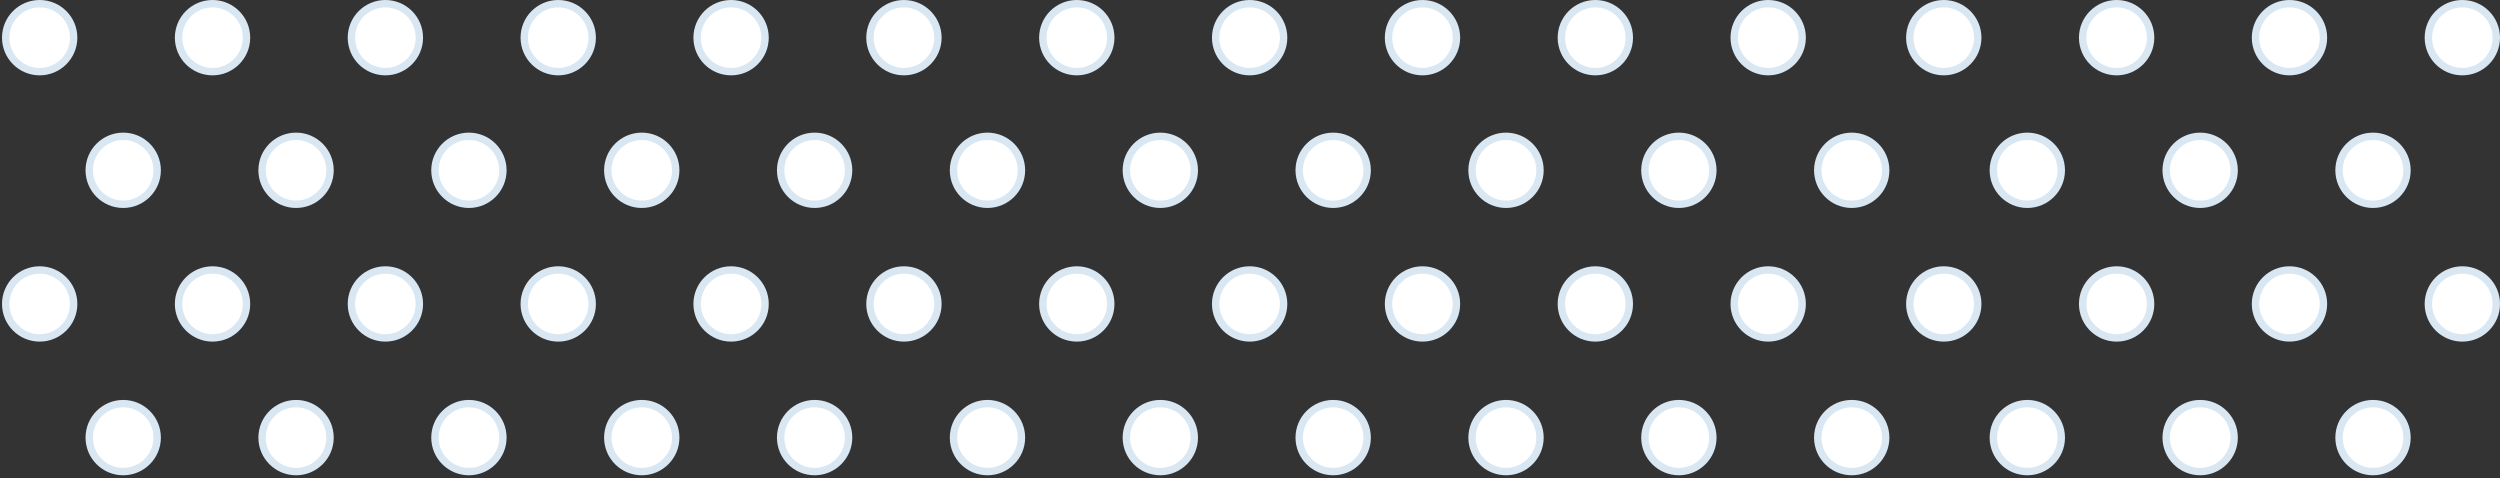 <svg width="439" height="84" viewBox="0 0 439 84" fill="none" xmlns="http://www.w3.org/2000/svg">
<rect x="0" y="0" width="439" height="84" fill="#333333" stroke="none"/>
<circle cx="6.967" cy="6.615" r="5.965" fill="white" stroke="#D9E7F3" stroke-width="1.3"/>
<circle cx="37.32" cy="6.615" r="5.965" fill="white" stroke="#D9E7F3" stroke-width="1.3"/>
<circle cx="67.674" cy="6.615" r="5.965" fill="white" stroke="#D9E7F3" stroke-width="1.3"/>
<circle cx="98.025" cy="6.615" r="5.965" fill="white" stroke="#D9E7F3" stroke-width="1.3"/>
<circle cx="158.731" cy="6.615" r="5.965" fill="white" stroke="#D9E7F3" stroke-width="1.3"/>
<circle cx="219.436" cy="6.615" r="5.965" fill="white" stroke="#D9E7F3" stroke-width="1.3"/>
<circle cx="371.68" cy="6.615" r="5.965" fill="white" stroke="#D9E7F3" stroke-width="1.3"/>
<circle cx="128.379" cy="6.615" r="5.965" fill="white" stroke="#D9E7F3" stroke-width="1.3"/>
<circle cx="189.084" cy="6.615" r="5.965" fill="white" stroke="#D9E7F3" stroke-width="1.3"/>
<circle cx="341.326" cy="6.615" r="5.965" fill="white" stroke="#D9E7F3" stroke-width="1.3"/>
<circle cx="249.789" cy="6.615" r="5.965" fill="white" stroke="#D9E7F3" stroke-width="1.3"/>
<circle cx="402.031" cy="6.615" r="5.965" fill="white" stroke="#D9E7F3" stroke-width="1.3"/>
<circle cx="280.141" cy="6.615" r="5.965" fill="white" stroke="#D9E7F3" stroke-width="1.3"/>
<circle cx="432.385" cy="6.615" r="5.965" fill="white" stroke="#D9E7F3" stroke-width="1.3"/>
<circle cx="310.494" cy="6.615" r="5.965" fill="white" stroke="#D9E7F3" stroke-width="1.3"/>
<circle cx="6.967" cy="53.373" r="5.965" fill="white" stroke="#D9E7F3" stroke-width="1.3"/>
<circle cx="37.32" cy="53.373" r="5.965" fill="white" stroke="#D9E7F3" stroke-width="1.3"/>
<circle cx="67.674" cy="53.373" r="5.965" fill="white" stroke="#D9E7F3" stroke-width="1.3"/>
<circle cx="98.025" cy="53.373" r="5.965" fill="white" stroke="#D9E7F3" stroke-width="1.3"/>
<circle cx="158.731" cy="53.373" r="5.965" fill="white" stroke="#D9E7F3" stroke-width="1.3"/>
<circle cx="219.436" cy="53.373" r="5.965" fill="white" stroke="#D9E7F3" stroke-width="1.3"/>
<circle cx="371.68" cy="53.373" r="5.965" fill="white" stroke="#D9E7F3" stroke-width="1.3"/>
<circle cx="128.379" cy="53.373" r="5.965" fill="white" stroke="#D9E7F3" stroke-width="1.3"/>
<circle cx="189.084" cy="53.373" r="5.965" fill="white" stroke="#D9E7F3" stroke-width="1.3"/>
<circle cx="341.326" cy="53.373" r="5.965" fill="white" stroke="#D9E7F3" stroke-width="1.3"/>
<circle cx="249.789" cy="53.373" r="5.965" fill="white" stroke="#D9E7F3" stroke-width="1.3"/>
<circle cx="402.031" cy="53.373" r="5.965" fill="white" stroke="#D9E7F3" stroke-width="1.3"/>
<circle cx="280.141" cy="53.373" r="5.965" fill="white" stroke="#D9E7F3" stroke-width="1.3"/>
<circle cx="432.385" cy="53.373" r="5.965" fill="white" stroke="#D9E7F3" stroke-width="1.3"/>
<circle cx="310.494" cy="53.373" r="5.965" fill="white" stroke="#D9E7F3" stroke-width="1.3"/>
<circle cx="21.635" cy="29.904" r="5.965" fill="white" stroke="#D9E7F3" stroke-width="1.3"/>
<circle cx="51.988" cy="29.904" r="5.965" fill="white" stroke="#D9E7F3" stroke-width="1.3"/>
<circle cx="82.342" cy="29.904" r="5.965" fill="white" stroke="#D9E7F3" stroke-width="1.3"/>
<circle cx="112.693" cy="29.904" r="5.965" fill="white" stroke="#D9E7F3" stroke-width="1.3"/>
<circle cx="173.4" cy="29.904" r="5.965" fill="white" stroke="#D9E7F3" stroke-width="1.3"/>
<circle cx="234.106" cy="29.904" r="5.965" fill="white" stroke="#D9E7F3" stroke-width="1.3"/>
<circle cx="386.348" cy="29.904" r="5.965" fill="white" stroke="#D9E7F3" stroke-width="1.3"/>
<circle cx="143.047" cy="29.904" r="5.965" fill="white" stroke="#D9E7F3" stroke-width="1.3"/>
<circle cx="203.752" cy="29.904" r="5.965" fill="white" stroke="#D9E7F3" stroke-width="1.3"/>
<circle cx="355.996" cy="29.904" r="5.965" fill="white" stroke="#D9E7F3" stroke-width="1.3"/>
<circle cx="264.457" cy="29.904" r="5.965" fill="white" stroke="#D9E7F3" stroke-width="1.3"/>
<circle cx="416.701" cy="29.904" r="5.965" fill="white" stroke="#D9E7F3" stroke-width="1.3"/>
<circle cx="294.811" cy="29.904" r="5.965" fill="white" stroke="#D9E7F3" stroke-width="1.3"/>
<circle cx="325.164" cy="29.904" r="5.965" fill="white" stroke="#D9E7F3" stroke-width="1.3"/>
<circle cx="21.635" cy="76.843" r="5.965" fill="white" stroke="#D9E7F3" stroke-width="1.3"/>
<circle cx="51.988" cy="76.843" r="5.965" fill="white" stroke="#D9E7F3" stroke-width="1.3"/>
<circle cx="82.342" cy="76.843" r="5.965" fill="white" stroke="#D9E7F3" stroke-width="1.3"/>
<circle cx="112.693" cy="76.843" r="5.965" fill="white" stroke="#D9E7F3" stroke-width="1.3"/>
<circle cx="173.4" cy="76.843" r="5.965" fill="white" stroke="#D9E7F3" stroke-width="1.3"/>
<circle cx="234.106" cy="76.843" r="5.965" fill="white" stroke="#D9E7F3" stroke-width="1.3"/>
<circle cx="386.348" cy="76.843" r="5.965" fill="white" stroke="#D9E7F3" stroke-width="1.3"/>
<circle cx="143.047" cy="76.843" r="5.965" fill="white" stroke="#D9E7F3" stroke-width="1.3"/>
<circle cx="203.752" cy="76.843" r="5.965" fill="white" stroke="#D9E7F3" stroke-width="1.3"/>
<circle cx="355.996" cy="76.843" r="5.965" fill="white" stroke="#D9E7F3" stroke-width="1.3"/>
<circle cx="264.457" cy="76.843" r="5.965" fill="white" stroke="#D9E7F3" stroke-width="1.3"/>
<circle cx="416.701" cy="76.843" r="5.965" fill="white" stroke="#D9E7F3" stroke-width="1.3"/>
<circle cx="294.811" cy="76.843" r="5.965" fill="white" stroke="#D9E7F3" stroke-width="1.3"/>
<circle cx="325.164" cy="76.843" r="5.965" fill="white" stroke="#D9E7F3" stroke-width="1.3"/>
</svg>
